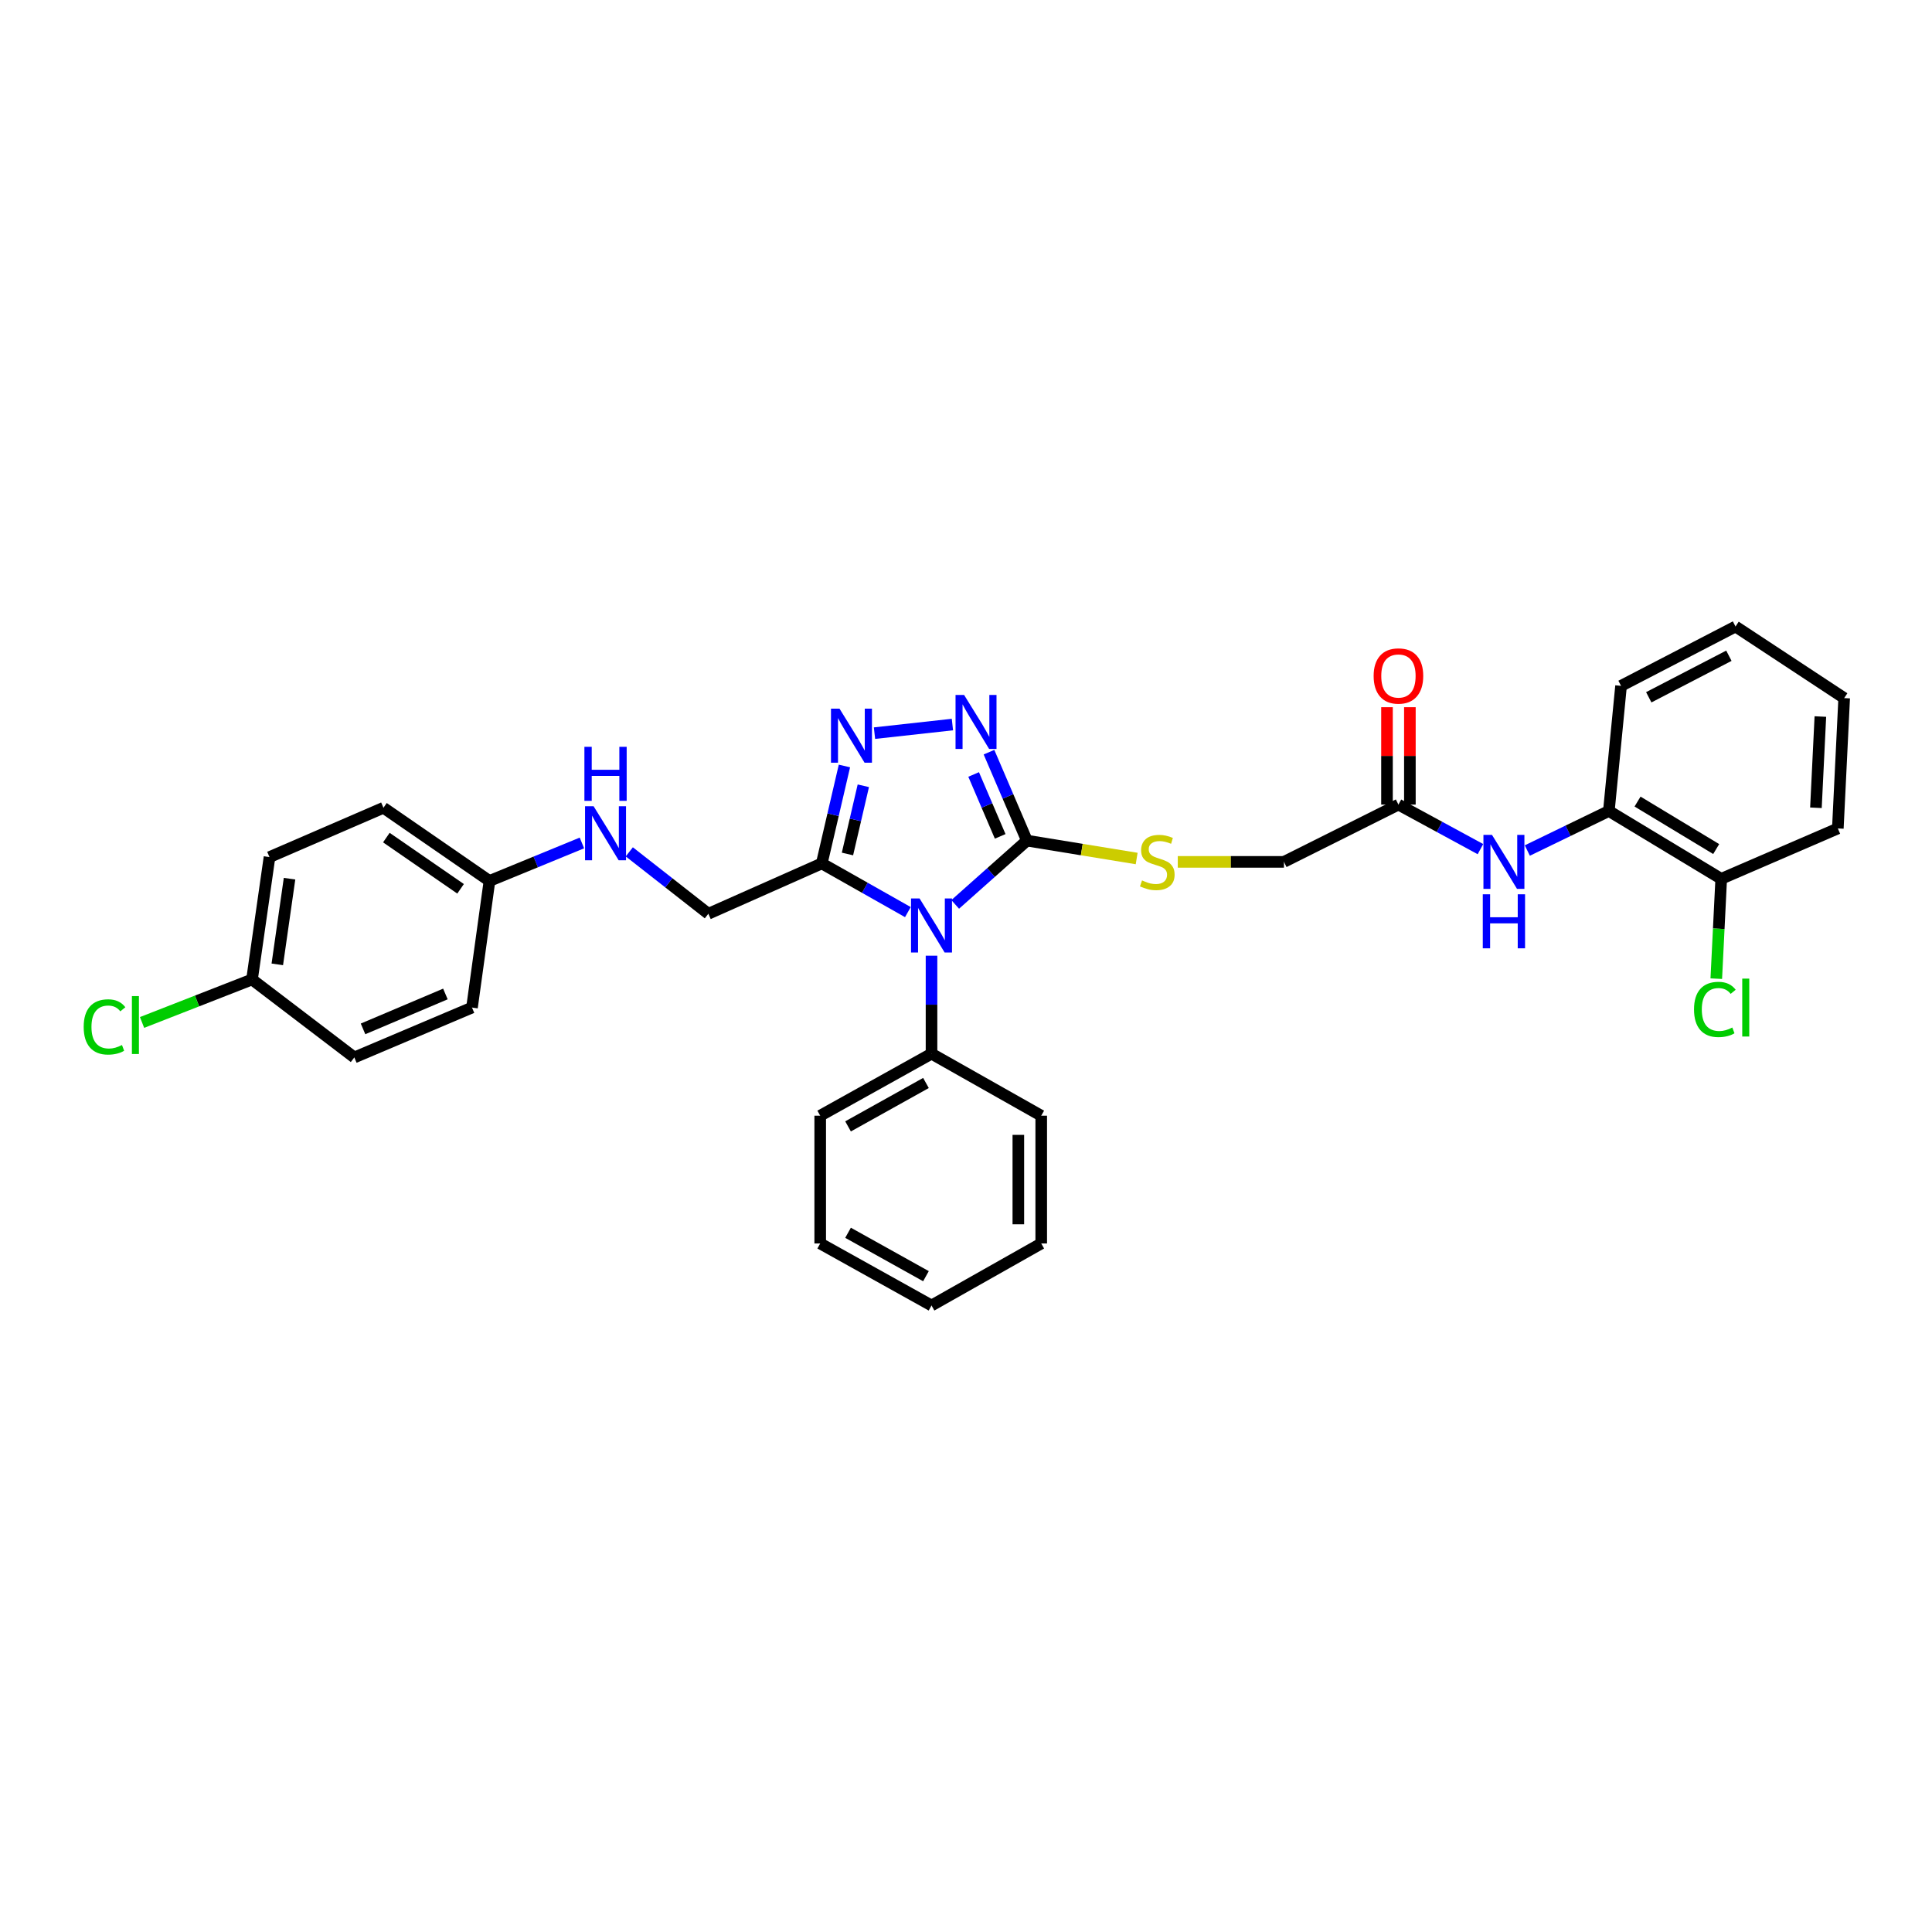 <?xml version='1.0' encoding='iso-8859-1'?>
<svg version='1.1' baseProfile='full'
              xmlns='http://www.w3.org/2000/svg'
                      xmlns:rdkit='http://www.rdkit.org/xml'
                      xmlns:xlink='http://www.w3.org/1999/xlink'
                  xml:space='preserve'
width='1000px' height='1000px' viewBox='0 0 1000 1000'>
<!-- END OF HEADER -->
<rect style='opacity:1.0;fill:#FFFFFF;stroke:none' width='1000' height='1000' x='0' y='0'> </rect>
<path class='bond-0' d='M 494.408,468.12 L 512.967,451.61' style='fill:none;fill-rule:evenodd;stroke:#0000FF;stroke-width:6px;stroke-linecap:butt;stroke-linejoin:miter;stroke-opacity:1' />
<path class='bond-0' d='M 512.967,451.61 L 531.525,435.1' style='fill:none;fill-rule:evenodd;stroke:#000000;stroke-width:6px;stroke-linecap:butt;stroke-linejoin:miter;stroke-opacity:1' />
<path class='bond-1' d='M 469.917,472.104 L 447.633,459.503' style='fill:none;fill-rule:evenodd;stroke:#0000FF;stroke-width:6px;stroke-linecap:butt;stroke-linejoin:miter;stroke-opacity:1' />
<path class='bond-1' d='M 447.633,459.503 L 425.349,446.902' style='fill:none;fill-rule:evenodd;stroke:#000000;stroke-width:6px;stroke-linecap:butt;stroke-linejoin:miter;stroke-opacity:1' />
<path class='bond-8' d='M 482.153,494.662 L 482.153,520.023' style='fill:none;fill-rule:evenodd;stroke:#0000FF;stroke-width:6px;stroke-linecap:butt;stroke-linejoin:miter;stroke-opacity:1' />
<path class='bond-8' d='M 482.153,520.023 L 482.153,545.384' style='fill:none;fill-rule:evenodd;stroke:#000000;stroke-width:6px;stroke-linecap:butt;stroke-linejoin:miter;stroke-opacity:1' />
<path class='bond-2' d='M 531.525,435.1 L 521.713,412.214' style='fill:none;fill-rule:evenodd;stroke:#000000;stroke-width:6px;stroke-linecap:butt;stroke-linejoin:miter;stroke-opacity:1' />
<path class='bond-2' d='M 521.713,412.214 L 511.9,389.327' style='fill:none;fill-rule:evenodd;stroke:#0000FF;stroke-width:6px;stroke-linecap:butt;stroke-linejoin:miter;stroke-opacity:1' />
<path class='bond-2' d='M 517.692,432.903 L 510.823,416.882' style='fill:none;fill-rule:evenodd;stroke:#000000;stroke-width:6px;stroke-linecap:butt;stroke-linejoin:miter;stroke-opacity:1' />
<path class='bond-2' d='M 510.823,416.882 L 503.955,400.862' style='fill:none;fill-rule:evenodd;stroke:#0000FF;stroke-width:6px;stroke-linecap:butt;stroke-linejoin:miter;stroke-opacity:1' />
<path class='bond-5' d='M 531.525,435.1 L 559.931,439.733' style='fill:none;fill-rule:evenodd;stroke:#000000;stroke-width:6px;stroke-linecap:butt;stroke-linejoin:miter;stroke-opacity:1' />
<path class='bond-5' d='M 559.931,439.733 L 588.337,444.365' style='fill:none;fill-rule:evenodd;stroke:#CCCC00;stroke-width:6px;stroke-linecap:butt;stroke-linejoin:miter;stroke-opacity:1' />
<path class='bond-3' d='M 425.349,446.902 L 431.211,421.685' style='fill:none;fill-rule:evenodd;stroke:#000000;stroke-width:6px;stroke-linecap:butt;stroke-linejoin:miter;stroke-opacity:1' />
<path class='bond-3' d='M 431.211,421.685 L 437.073,396.468' style='fill:none;fill-rule:evenodd;stroke:#0000FF;stroke-width:6px;stroke-linecap:butt;stroke-linejoin:miter;stroke-opacity:1' />
<path class='bond-3' d='M 438.648,442.02 L 442.751,424.368' style='fill:none;fill-rule:evenodd;stroke:#000000;stroke-width:6px;stroke-linecap:butt;stroke-linejoin:miter;stroke-opacity:1' />
<path class='bond-3' d='M 442.751,424.368 L 446.855,406.716' style='fill:none;fill-rule:evenodd;stroke:#0000FF;stroke-width:6px;stroke-linecap:butt;stroke-linejoin:miter;stroke-opacity:1' />
<path class='bond-9' d='M 425.349,446.902 L 366.643,472.967' style='fill:none;fill-rule:evenodd;stroke:#000000;stroke-width:6px;stroke-linecap:butt;stroke-linejoin:miter;stroke-opacity:1' />
<path class='bond-31' d='M 492.965,375.025 L 452.636,379.476' style='fill:none;fill-rule:evenodd;stroke:#0000FF;stroke-width:6px;stroke-linecap:butt;stroke-linejoin:miter;stroke-opacity:1' />
<path class='bond-4' d='M 766.27,439.505 L 745.05,427.982' style='fill:none;fill-rule:evenodd;stroke:#0000FF;stroke-width:6px;stroke-linecap:butt;stroke-linejoin:miter;stroke-opacity:1' />
<path class='bond-4' d='M 745.05,427.982 L 723.829,416.46' style='fill:none;fill-rule:evenodd;stroke:#000000;stroke-width:6px;stroke-linecap:butt;stroke-linejoin:miter;stroke-opacity:1' />
<path class='bond-7' d='M 790.54,440.231 L 811.642,429.997' style='fill:none;fill-rule:evenodd;stroke:#0000FF;stroke-width:6px;stroke-linecap:butt;stroke-linejoin:miter;stroke-opacity:1' />
<path class='bond-7' d='M 811.642,429.997 L 832.743,419.764' style='fill:none;fill-rule:evenodd;stroke:#000000;stroke-width:6px;stroke-linecap:butt;stroke-linejoin:miter;stroke-opacity:1' />
<path class='bond-13' d='M 609.616,446.106 L 637.093,446.106' style='fill:none;fill-rule:evenodd;stroke:#CCCC00;stroke-width:6px;stroke-linecap:butt;stroke-linejoin:miter;stroke-opacity:1' />
<path class='bond-13' d='M 637.093,446.106 L 664.57,446.106' style='fill:none;fill-rule:evenodd;stroke:#000000;stroke-width:6px;stroke-linecap:butt;stroke-linejoin:miter;stroke-opacity:1' />
<path class='bond-6' d='M 723.829,416.46 L 664.57,446.106' style='fill:none;fill-rule:evenodd;stroke:#000000;stroke-width:6px;stroke-linecap:butt;stroke-linejoin:miter;stroke-opacity:1' />
<path class='bond-12' d='M 729.753,416.46 L 729.753,391.254' style='fill:none;fill-rule:evenodd;stroke:#000000;stroke-width:6px;stroke-linecap:butt;stroke-linejoin:miter;stroke-opacity:1' />
<path class='bond-12' d='M 729.753,391.254 L 729.753,366.048' style='fill:none;fill-rule:evenodd;stroke:#FF0000;stroke-width:6px;stroke-linecap:butt;stroke-linejoin:miter;stroke-opacity:1' />
<path class='bond-12' d='M 717.905,416.46 L 717.905,391.254' style='fill:none;fill-rule:evenodd;stroke:#000000;stroke-width:6px;stroke-linecap:butt;stroke-linejoin:miter;stroke-opacity:1' />
<path class='bond-12' d='M 717.905,391.254 L 717.905,366.048' style='fill:none;fill-rule:evenodd;stroke:#FF0000;stroke-width:6px;stroke-linecap:butt;stroke-linejoin:miter;stroke-opacity:1' />
<path class='bond-11' d='M 832.743,419.764 L 890.896,454.879' style='fill:none;fill-rule:evenodd;stroke:#000000;stroke-width:6px;stroke-linecap:butt;stroke-linejoin:miter;stroke-opacity:1' />
<path class='bond-11' d='M 847.59,414.889 L 888.298,439.47' style='fill:none;fill-rule:evenodd;stroke:#000000;stroke-width:6px;stroke-linecap:butt;stroke-linejoin:miter;stroke-opacity:1' />
<path class='bond-22' d='M 832.743,419.764 L 839.055,355.002' style='fill:none;fill-rule:evenodd;stroke:#000000;stroke-width:6px;stroke-linecap:butt;stroke-linejoin:miter;stroke-opacity:1' />
<path class='bond-23' d='M 482.153,545.384 L 424.539,577.485' style='fill:none;fill-rule:evenodd;stroke:#000000;stroke-width:6px;stroke-linecap:butt;stroke-linejoin:miter;stroke-opacity:1' />
<path class='bond-23' d='M 479.277,560.549 L 438.948,583.019' style='fill:none;fill-rule:evenodd;stroke:#000000;stroke-width:6px;stroke-linecap:butt;stroke-linejoin:miter;stroke-opacity:1' />
<path class='bond-24' d='M 482.153,545.384 L 538.937,577.485' style='fill:none;fill-rule:evenodd;stroke:#000000;stroke-width:6px;stroke-linecap:butt;stroke-linejoin:miter;stroke-opacity:1' />
<path class='bond-10' d='M 366.643,472.967 L 346.181,456.942' style='fill:none;fill-rule:evenodd;stroke:#000000;stroke-width:6px;stroke-linecap:butt;stroke-linejoin:miter;stroke-opacity:1' />
<path class='bond-10' d='M 346.181,456.942 L 325.72,440.917' style='fill:none;fill-rule:evenodd;stroke:#0000FF;stroke-width:6px;stroke-linecap:butt;stroke-linejoin:miter;stroke-opacity:1' />
<path class='bond-14' d='M 301.199,436.313 L 277.275,446.143' style='fill:none;fill-rule:evenodd;stroke:#0000FF;stroke-width:6px;stroke-linecap:butt;stroke-linejoin:miter;stroke-opacity:1' />
<path class='bond-14' d='M 277.275,446.143 L 253.351,455.972' style='fill:none;fill-rule:evenodd;stroke:#000000;stroke-width:6px;stroke-linecap:butt;stroke-linejoin:miter;stroke-opacity:1' />
<path class='bond-16' d='M 890.896,454.879 L 889.62,480.72' style='fill:none;fill-rule:evenodd;stroke:#000000;stroke-width:6px;stroke-linecap:butt;stroke-linejoin:miter;stroke-opacity:1' />
<path class='bond-16' d='M 889.62,480.72 L 888.344,506.56' style='fill:none;fill-rule:evenodd;stroke:#00CC00;stroke-width:6px;stroke-linecap:butt;stroke-linejoin:miter;stroke-opacity:1' />
<path class='bond-25' d='M 890.896,454.879 L 951.261,428.801' style='fill:none;fill-rule:evenodd;stroke:#000000;stroke-width:6px;stroke-linecap:butt;stroke-linejoin:miter;stroke-opacity:1' />
<path class='bond-18' d='M 253.351,455.972 L 244.301,521.517' style='fill:none;fill-rule:evenodd;stroke:#000000;stroke-width:6px;stroke-linecap:butt;stroke-linejoin:miter;stroke-opacity:1' />
<path class='bond-19' d='M 253.351,455.972 L 198.476,418.105' style='fill:none;fill-rule:evenodd;stroke:#000000;stroke-width:6px;stroke-linecap:butt;stroke-linejoin:miter;stroke-opacity:1' />
<path class='bond-19' d='M 238.391,460.044 L 199.978,433.537' style='fill:none;fill-rule:evenodd;stroke:#000000;stroke-width:6px;stroke-linecap:butt;stroke-linejoin:miter;stroke-opacity:1' />
<path class='bond-15' d='M 130.443,506.977 L 139.493,443.631' style='fill:none;fill-rule:evenodd;stroke:#000000;stroke-width:6px;stroke-linecap:butt;stroke-linejoin:miter;stroke-opacity:1' />
<path class='bond-15' d='M 143.529,499.151 L 149.865,454.808' style='fill:none;fill-rule:evenodd;stroke:#000000;stroke-width:6px;stroke-linecap:butt;stroke-linejoin:miter;stroke-opacity:1' />
<path class='bond-17' d='M 130.443,506.977 L 101.986,518.101' style='fill:none;fill-rule:evenodd;stroke:#000000;stroke-width:6px;stroke-linecap:butt;stroke-linejoin:miter;stroke-opacity:1' />
<path class='bond-17' d='M 101.986,518.101 L 73.528,529.224' style='fill:none;fill-rule:evenodd;stroke:#00CC00;stroke-width:6px;stroke-linecap:butt;stroke-linejoin:miter;stroke-opacity:1' />
<path class='bond-33' d='M 130.443,506.977 L 183.396,547.332' style='fill:none;fill-rule:evenodd;stroke:#000000;stroke-width:6px;stroke-linecap:butt;stroke-linejoin:miter;stroke-opacity:1' />
<path class='bond-21' d='M 244.301,521.517 L 183.396,547.332' style='fill:none;fill-rule:evenodd;stroke:#000000;stroke-width:6px;stroke-linecap:butt;stroke-linejoin:miter;stroke-opacity:1' />
<path class='bond-21' d='M 230.541,514.481 L 187.908,532.551' style='fill:none;fill-rule:evenodd;stroke:#000000;stroke-width:6px;stroke-linecap:butt;stroke-linejoin:miter;stroke-opacity:1' />
<path class='bond-20' d='M 198.476,418.105 L 139.493,443.631' style='fill:none;fill-rule:evenodd;stroke:#000000;stroke-width:6px;stroke-linecap:butt;stroke-linejoin:miter;stroke-opacity:1' />
<path class='bond-26' d='M 839.055,355.002 L 898.301,324.283' style='fill:none;fill-rule:evenodd;stroke:#000000;stroke-width:6px;stroke-linecap:butt;stroke-linejoin:miter;stroke-opacity:1' />
<path class='bond-26' d='M 853.396,360.912 L 894.868,339.409' style='fill:none;fill-rule:evenodd;stroke:#000000;stroke-width:6px;stroke-linecap:butt;stroke-linejoin:miter;stroke-opacity:1' />
<path class='bond-28' d='M 424.539,577.485 L 424.539,643.615' style='fill:none;fill-rule:evenodd;stroke:#000000;stroke-width:6px;stroke-linecap:butt;stroke-linejoin:miter;stroke-opacity:1' />
<path class='bond-27' d='M 538.937,577.485 L 538.937,643.615' style='fill:none;fill-rule:evenodd;stroke:#000000;stroke-width:6px;stroke-linecap:butt;stroke-linejoin:miter;stroke-opacity:1' />
<path class='bond-27' d='M 527.089,587.404 L 527.089,633.696' style='fill:none;fill-rule:evenodd;stroke:#000000;stroke-width:6px;stroke-linecap:butt;stroke-linejoin:miter;stroke-opacity:1' />
<path class='bond-34' d='M 951.261,428.801 L 954.545,361.334' style='fill:none;fill-rule:evenodd;stroke:#000000;stroke-width:6px;stroke-linecap:butt;stroke-linejoin:miter;stroke-opacity:1' />
<path class='bond-34' d='M 939.92,418.105 L 942.219,370.878' style='fill:none;fill-rule:evenodd;stroke:#000000;stroke-width:6px;stroke-linecap:butt;stroke-linejoin:miter;stroke-opacity:1' />
<path class='bond-29' d='M 898.301,324.283 L 954.545,361.334' style='fill:none;fill-rule:evenodd;stroke:#000000;stroke-width:6px;stroke-linecap:butt;stroke-linejoin:miter;stroke-opacity:1' />
<path class='bond-30' d='M 538.937,643.615 L 482.153,675.717' style='fill:none;fill-rule:evenodd;stroke:#000000;stroke-width:6px;stroke-linecap:butt;stroke-linejoin:miter;stroke-opacity:1' />
<path class='bond-32' d='M 424.539,643.615 L 482.153,675.717' style='fill:none;fill-rule:evenodd;stroke:#000000;stroke-width:6px;stroke-linecap:butt;stroke-linejoin:miter;stroke-opacity:1' />
<path class='bond-32' d='M 438.948,638.081 L 479.277,660.552' style='fill:none;fill-rule:evenodd;stroke:#000000;stroke-width:6px;stroke-linecap:butt;stroke-linejoin:miter;stroke-opacity:1' />
<path  class='atom-0' d='M 475.972 465.042
L 485.134 479.852
Q 486.043 481.313, 487.504 483.959
Q 488.965 486.605, 489.044 486.763
L 489.044 465.042
L 492.756 465.042
L 492.756 493.003
L 488.926 493.003
L 479.092 476.811
Q 477.947 474.916, 476.722 472.743
Q 475.538 470.571, 475.182 469.9
L 475.182 493.003
L 471.549 493.003
L 471.549 465.042
L 475.972 465.042
' fill='#0000FF'/>
<path  class='atom-3' d='M 499.009 359.695
L 508.172 374.505
Q 509.08 375.966, 510.541 378.612
Q 512.003 381.258, 512.081 381.416
L 512.081 359.695
L 515.794 359.695
L 515.794 387.656
L 511.963 387.656
L 502.129 371.464
Q 500.984 369.569, 499.76 367.396
Q 498.575 365.224, 498.22 364.553
L 498.22 387.656
L 494.586 387.656
L 494.586 359.695
L 499.009 359.695
' fill='#0000FF'/>
<path  class='atom-4' d='M 434.537 366.811
L 443.7 381.62
Q 444.608 383.082, 446.069 385.728
Q 447.531 388.374, 447.61 388.532
L 447.61 366.811
L 451.322 366.811
L 451.322 394.771
L 447.491 394.771
L 437.657 378.579
Q 436.512 376.684, 435.288 374.512
Q 434.103 372.34, 433.748 371.668
L 433.748 394.771
L 430.114 394.771
L 430.114 366.811
L 434.537 366.811
' fill='#0000FF'/>
<path  class='atom-5' d='M 772.247 432.125
L 781.409 446.935
Q 782.317 448.396, 783.779 451.042
Q 785.24 453.688, 785.319 453.846
L 785.319 432.125
L 789.031 432.125
L 789.031 460.086
L 785.2 460.086
L 775.367 443.894
Q 774.221 441.998, 772.997 439.826
Q 771.812 437.654, 771.457 436.983
L 771.457 460.086
L 767.824 460.086
L 767.824 432.125
L 772.247 432.125
' fill='#0000FF'/>
<path  class='atom-5' d='M 767.488 462.882
L 771.279 462.882
L 771.279 474.769
L 785.576 474.769
L 785.576 462.882
L 789.367 462.882
L 789.367 490.843
L 785.576 490.843
L 785.576 477.929
L 771.279 477.929
L 771.279 490.843
L 767.488 490.843
L 767.488 462.882
' fill='#0000FF'/>
<path  class='atom-6' d='M 591.113 455.702
Q 591.429 455.821, 592.732 456.374
Q 594.036 456.927, 595.457 457.282
Q 596.919 457.598, 598.34 457.598
Q 600.986 457.598, 602.527 456.334
Q 604.067 455.031, 604.067 452.78
Q 604.067 451.24, 603.277 450.292
Q 602.527 449.344, 601.342 448.831
Q 600.157 448.317, 598.182 447.725
Q 595.694 446.974, 594.194 446.263
Q 592.732 445.553, 591.666 444.052
Q 590.639 442.551, 590.639 440.024
Q 590.639 436.509, 593.009 434.337
Q 595.418 432.165, 600.157 432.165
Q 603.395 432.165, 607.068 433.705
L 606.16 436.746
Q 602.803 435.363, 600.275 435.363
Q 597.55 435.363, 596.05 436.509
Q 594.549 437.615, 594.588 439.55
Q 594.588 441.05, 595.339 441.959
Q 596.129 442.867, 597.235 443.381
Q 598.38 443.894, 600.275 444.486
Q 602.803 445.276, 604.304 446.066
Q 605.804 446.856, 606.871 448.475
Q 607.977 450.055, 607.977 452.78
Q 607.977 456.65, 605.37 458.743
Q 602.803 460.797, 598.498 460.797
Q 596.01 460.797, 594.115 460.244
Q 592.258 459.731, 590.047 458.822
L 591.113 455.702
' fill='#CCCC00'/>
<path  class='atom-11' d='M 307.246 417.309
L 316.408 432.118
Q 317.316 433.58, 318.777 436.226
Q 320.239 438.872, 320.318 439.03
L 320.318 417.309
L 324.03 417.309
L 324.03 445.27
L 320.199 445.27
L 310.366 429.078
Q 309.22 427.182, 307.996 425.01
Q 306.811 422.838, 306.456 422.166
L 306.456 445.27
L 302.822 445.27
L 302.822 417.309
L 307.246 417.309
' fill='#0000FF'/>
<path  class='atom-11' d='M 302.487 386.552
L 306.278 386.552
L 306.278 398.439
L 320.574 398.439
L 320.574 386.552
L 324.366 386.552
L 324.366 414.513
L 320.574 414.513
L 320.574 401.598
L 306.278 401.598
L 306.278 414.513
L 302.487 414.513
L 302.487 386.552
' fill='#0000FF'/>
<path  class='atom-13' d='M 710.993 349.888
Q 710.993 343.174, 714.311 339.422
Q 717.628 335.671, 723.829 335.671
Q 730.029 335.671, 733.346 339.422
Q 736.664 343.174, 736.664 349.888
Q 736.664 356.681, 733.307 360.551
Q 729.95 364.382, 723.829 364.382
Q 717.668 364.382, 714.311 360.551
Q 710.993 356.72, 710.993 349.888
M 723.829 361.222
Q 728.094 361.222, 730.384 358.379
Q 732.715 355.496, 732.715 349.888
Q 732.715 344.398, 730.384 341.634
Q 728.094 338.83, 723.829 338.83
Q 719.563 338.83, 717.233 341.594
Q 714.943 344.359, 714.943 349.888
Q 714.943 355.535, 717.233 358.379
Q 719.563 361.222, 723.829 361.222
' fill='#FF0000'/>
<path  class='atom-17' d='M 876.824 522.485
Q 876.824 515.534, 880.062 511.9
Q 883.34 508.228, 889.54 508.228
Q 895.306 508.228, 898.387 512.295
L 895.78 514.428
Q 893.529 511.466, 889.54 511.466
Q 885.315 511.466, 883.064 514.31
Q 880.852 517.114, 880.852 522.485
Q 880.852 528.014, 883.143 530.857
Q 885.473 533.701, 889.975 533.701
Q 893.055 533.701, 896.649 531.844
L 897.755 534.806
Q 896.294 535.754, 894.082 536.307
Q 891.87 536.86, 889.422 536.86
Q 883.34 536.86, 880.062 533.148
Q 876.824 529.435, 876.824 522.485
' fill='#00CC00'/>
<path  class='atom-17' d='M 901.783 506.529
L 905.416 506.529
L 905.416 536.504
L 901.783 536.504
L 901.783 506.529
' fill='#00CC00'/>
<path  class='atom-18' d='M 43.315 531.535
Q 43.315 524.584, 46.554 520.951
Q 49.832 517.278, 56.032 517.278
Q 61.798 517.278, 64.878 521.346
L 62.272 523.478
Q 60.021 520.516, 56.032 520.516
Q 51.806 520.516, 49.555 523.36
Q 47.344 526.164, 47.344 531.535
Q 47.344 537.064, 49.634 539.907
Q 51.964 542.751, 56.466 542.751
Q 59.547 542.751, 63.141 540.895
L 64.246 543.857
Q 62.785 544.805, 60.574 545.357
Q 58.362 545.91, 55.913 545.91
Q 49.832 545.91, 46.554 542.198
Q 43.315 538.486, 43.315 531.535
' fill='#00CC00'/>
<path  class='atom-18' d='M 68.275 515.58
L 71.908 515.58
L 71.908 545.555
L 68.275 545.555
L 68.275 515.58
' fill='#00CC00'/>
</svg>
